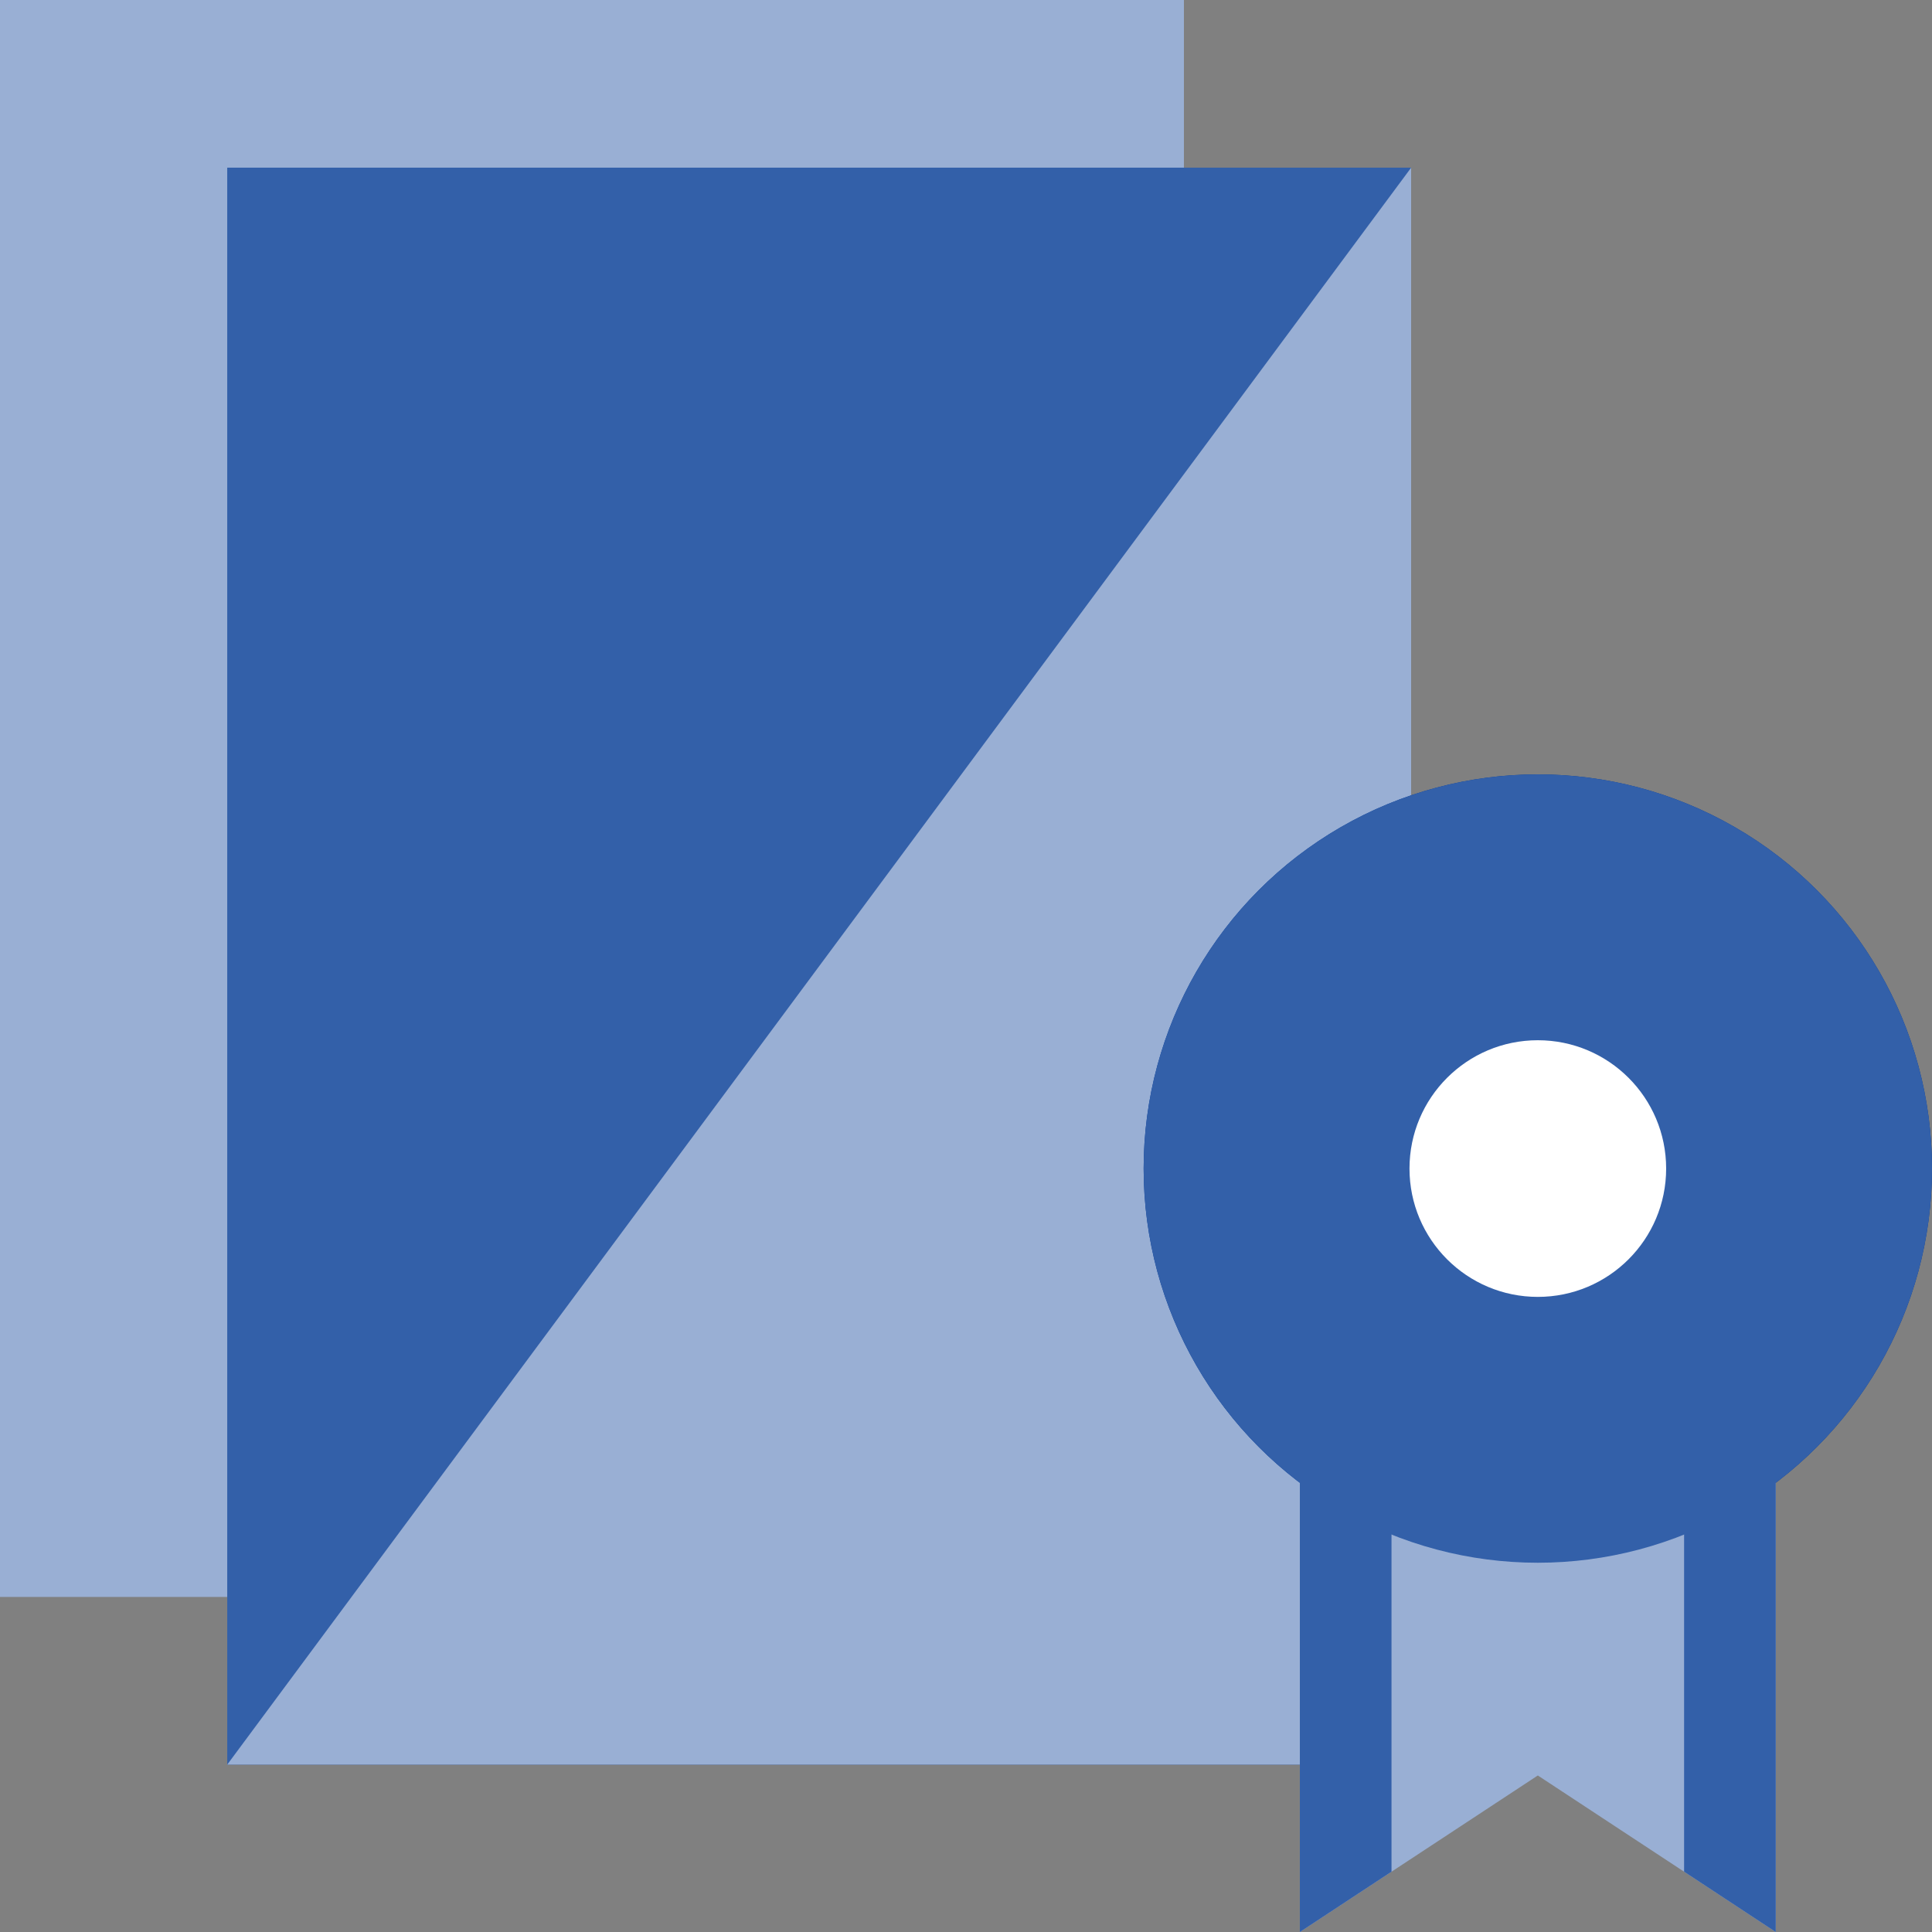 <?xml version="1.0" encoding="UTF-8"?>
<svg id="b" data-name="レイヤー 2" xmlns="http://www.w3.org/2000/svg" width="61.786" height="61.786" viewBox="0 0 61.786 61.786">
  <rect x="0" y="0" width="61.786" height="61.786" fill="#808080" stroke="none"/>
  <g id="c" data-name="デザイン">
    <g>
      <rect width="37.862" height="51.071" style="fill: #99afd4;"/>
      <rect x="7.267" y="5.362" width="37.862" height="51.071" style="fill: #3360a9;"/>
      <polygon points="45.129 56.433 7.267 56.433 45.129 5.362 45.129 56.433" style="fill: #99afd4;"/>
      <circle cx="49.18" cy="37.371" r="12.606" style="fill: #003894;"/>
      <g>
        <polygon points="56.789 61.786 49.18 56.78 41.57 61.786 41.57 42.892 56.789 42.892 56.789 61.786" style="fill: #99afd4;"/>
        <g>
          <polygon points="44.501 42.892 41.57 42.892 41.57 61.786 44.501 59.857 44.501 42.892" style="fill: #3360a9;"/>
          <polygon points="53.858 42.892 53.858 59.857 56.789 61.786 56.789 42.892 53.858 42.892" style="fill: #3360a9;"/>
        </g>
      </g>
      <circle cx="49.18" cy="37.371" r="12.606" style="fill: #3360a9;"/>
      <circle cx="49.18" cy="37.371" r="4.104" style="fill: #fff;"/>
    </g>
  </g>
</svg>
